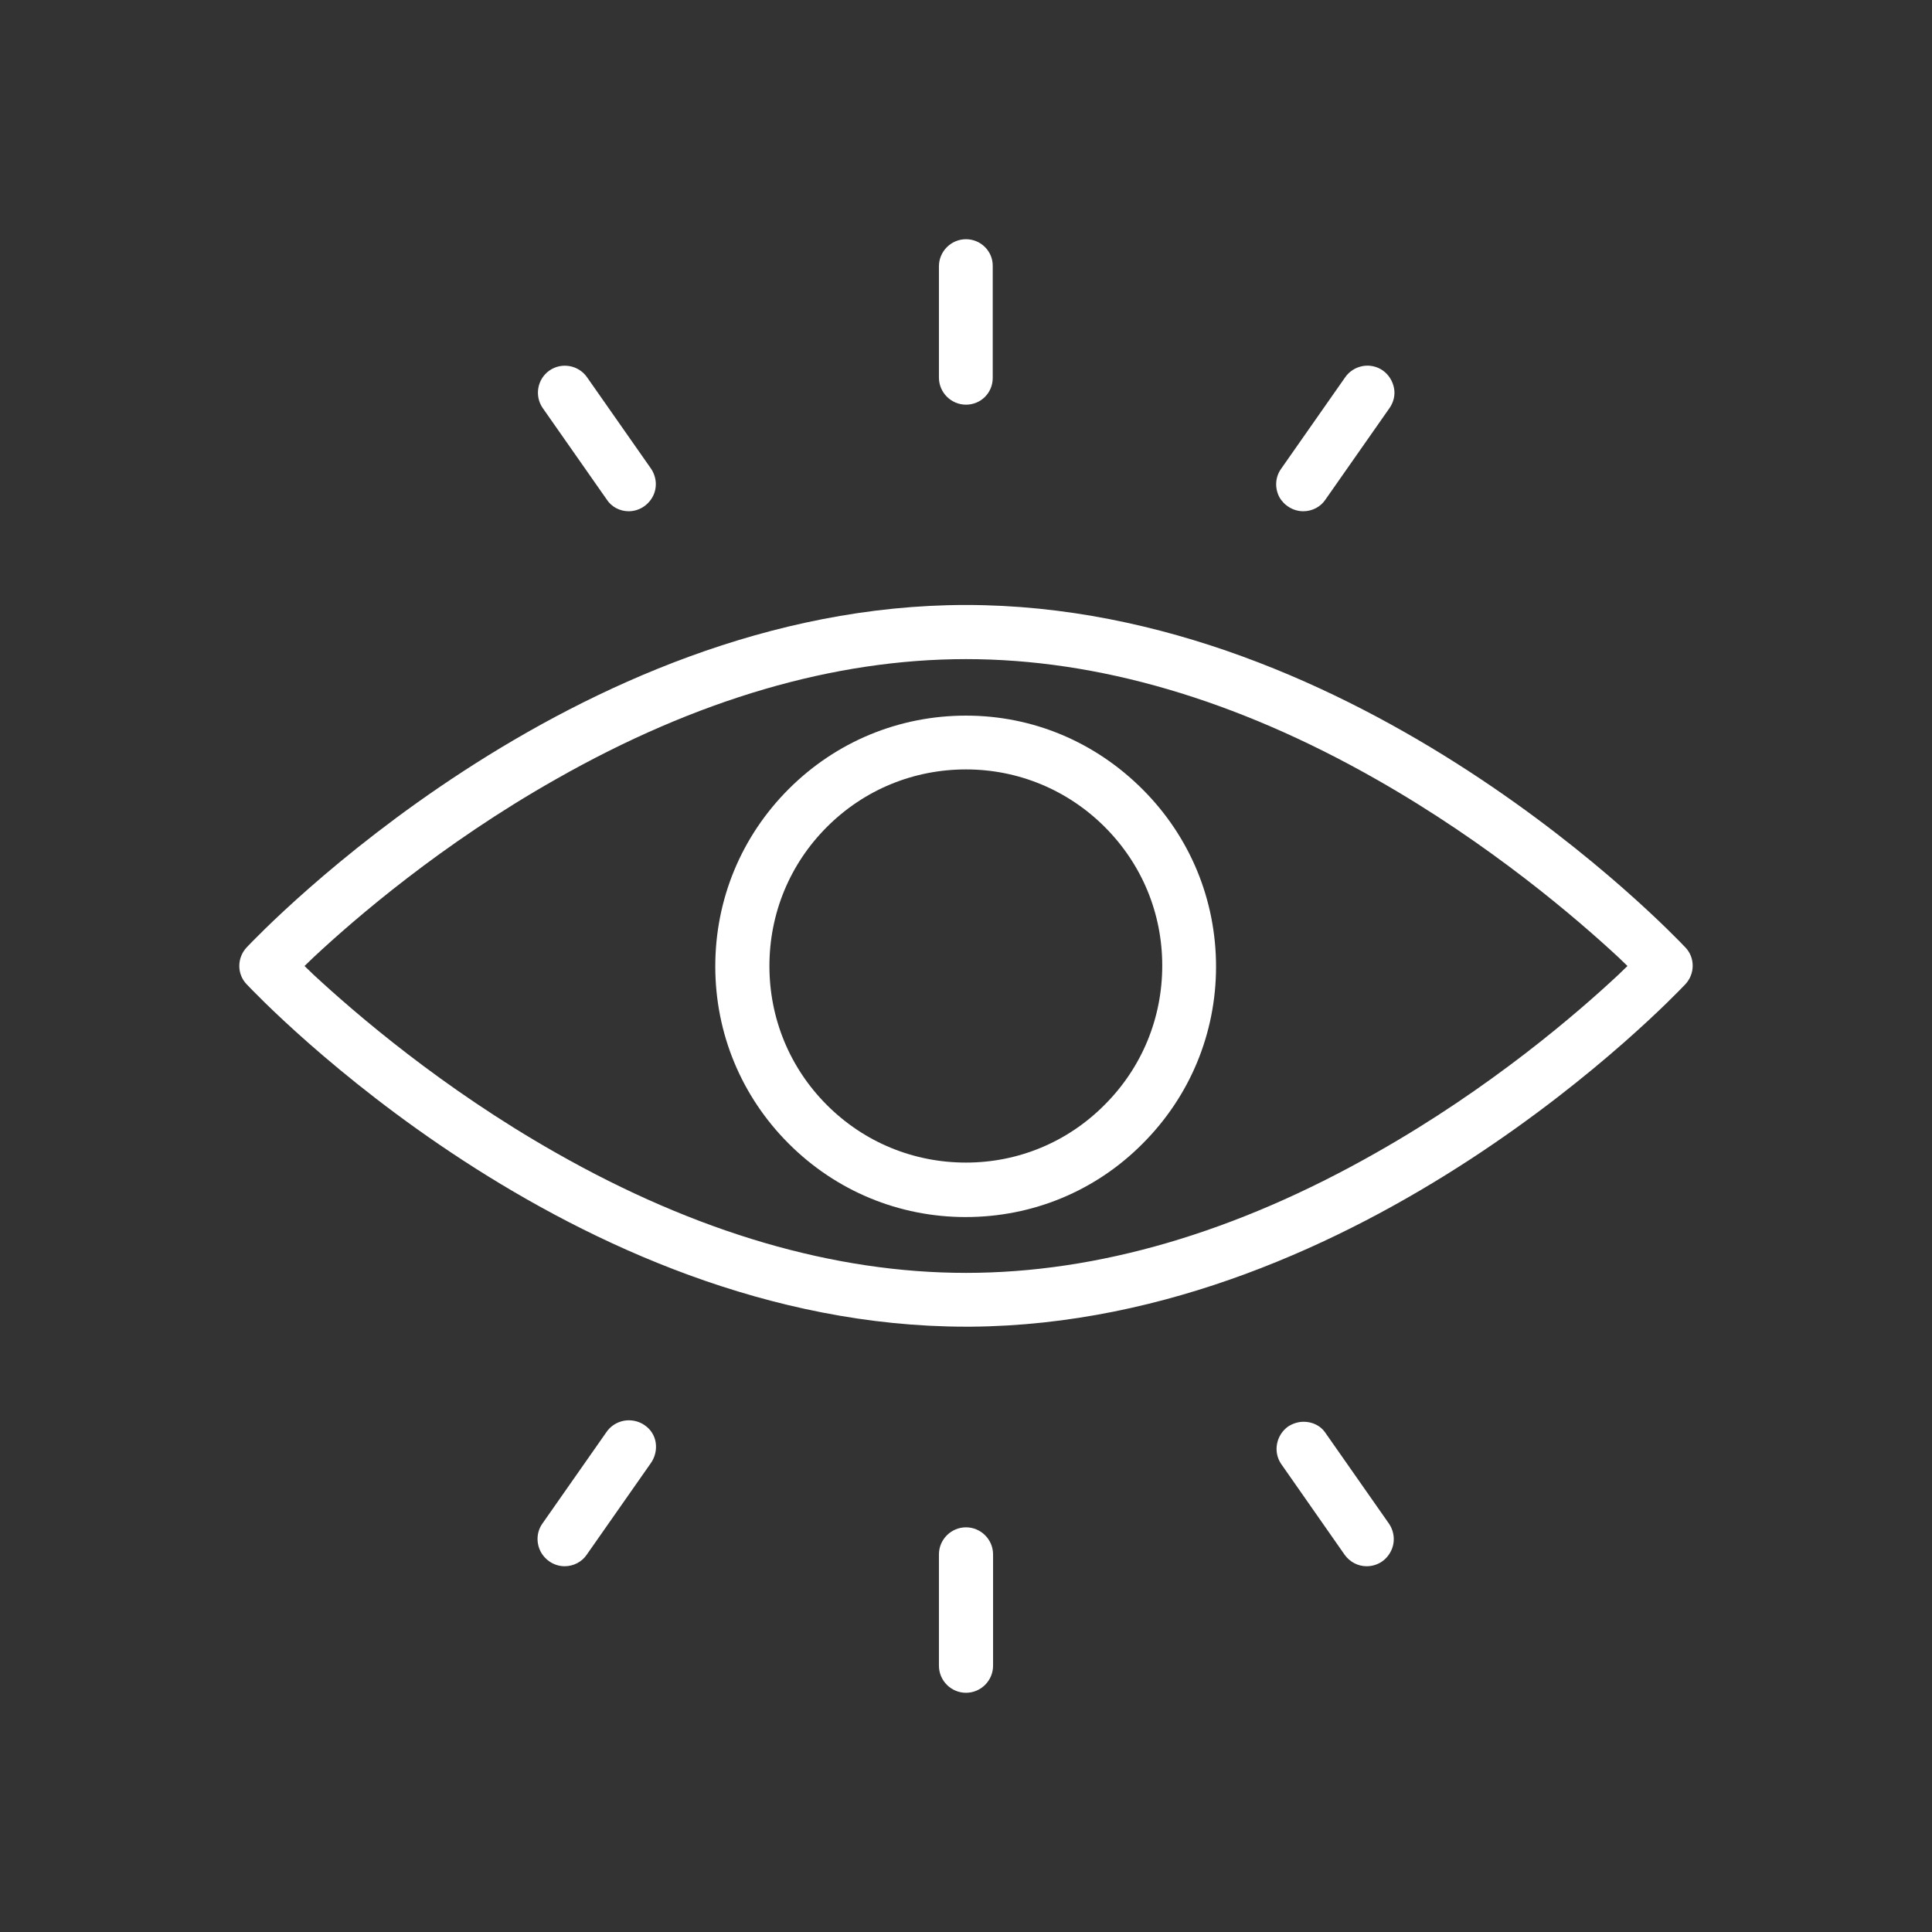 <?xml version="1.0" encoding="utf-8"?>
<!-- Generator: Adobe Illustrator 27.2.0, SVG Export Plug-In . SVG Version: 6.00 Build 0)  -->
<svg version="1.1" id="Laag_1" xmlns="http://www.w3.org/2000/svg" xmlns:xlink="http://www.w3.org/1999/xlink" x="0px" y="0px"
	 viewBox="0 0 571 571" style="enable-background:new 0 0 571 571;" xml:space="preserve">
<rect x="0" y="0" width="571" height="571" fill="#333333" stroke="none"/>
<style type="text/css">
	.st0{fill:#FFFFFF;}
</style>
<g>
	<g>
		<path class="st0" d="M285.5,178.8c-116.3,0-208.7,97.1-212.6,101.2c-2.9,3.1-2.9,7.9,0,10.9c3.9,4.1,96.1,101.2,212.6,101.2h1.5
			c115.6-0.9,207.2-97.1,211.1-101.2c2.9-3.1,2.9-7.9,0-10.9C494.2,275.9,401.9,178.8,285.5,178.8z M285.5,376.2
			c-38.9,0-79.7-11.9-121.2-35.5c-33.7-19.1-59.3-41.2-71.6-52.6l-2.7-2.6l2.7-2.6c12.2-11.4,37.8-33.5,71.6-52.6
			c41.5-23.6,82.3-35.5,121.2-35.5c38.9,0,79.7,11.9,121.2,35.5c33.8,19.2,59.3,41.2,71.6,52.6l2.7,2.6l-2.7,2.6
			c-12.2,11.4-37.8,33.5-71.6,52.6C365.2,364.3,324.4,376.2,285.5,376.2z"/>
	</g>
	<g>
		<path class="st0" d="M285.5,211.5c-19.8,0-38.4,7.7-52.4,21.7c-14,14-21.7,32.6-21.7,52.4c0,19.8,7.7,38.4,21.7,52.4
			c14,14,32.6,21.7,52.3,21.7c0,0,0,0,0,0l0,0c19.8,0,38.4-7.7,52.3-21.7c14-14,21.7-32.6,21.7-52.3c0-19.8-7.7-38.4-21.7-52.4
			S305.3,211.5,285.5,211.5z M285.5,343.6c-15.5,0-30.1-6-41.1-17c-11-11-17-25.6-17-41.1c0-15.5,6-30.1,17-41.1
			c11-11,25.6-17,41.1-17c0,0,0,0,0,0h0c15.5,0,30.1,6.1,41,17c11,11,17,25.5,17,41c0,15.5-6,30.1-17,41.1
			C315.6,337.5,301,343.6,285.5,343.6z"/>
	</g>
	<g>
		<path class="st0" d="M285.5,70.7c-4.4,0-8,3.6-8,8v32.9c0,4.4,3.6,8,8,8c2.1,0,4.1-0.8,5.6-2.3c1.5-1.5,2.3-3.5,2.3-5.6V78.7
			C293.5,74.3,289.9,70.7,285.5,70.7z"/>
	</g>
	<g>
		<path class="st0" d="M385.2,151.1C385.2,151.1,385.2,151.1,385.2,151.1c2.6,0,5.1-1.3,6.5-3.4l18.9-27c1.3-1.8,1.8-4,1.4-6
			c-0.4-2.1-1.6-4-3.3-5.2c-1.7-1.2-3.9-1.7-6-1.3c-2.1,0.4-4,1.6-5.2,3.4l-18.9,27c-1.7,2.4-1.9,5.6-0.5,8.3
			C379.5,149.4,382.2,151.1,385.2,151.1L385.2,151.1z"/>
	</g>
	<g>
		<path class="st0" d="M185.8,151.1L185.8,151.1c3,0,5.7-1.7,7.1-4.3c1.4-2.6,1.2-5.8-0.5-8.3l-18.9-27c-2.5-3.6-7.5-4.5-11.1-2
			c-3.6,2.5-4.5,7.5-2,11.1l18.9,27C180.7,149.8,183.2,151.1,185.8,151.1C185.8,151.1,185.8,151.1,185.8,151.1z"/>
	</g>
	<g>
		<path class="st0" d="M285.5,451.4c-4.4,0-8,3.6-8,8v32.9c0,4.4,3.6,8,8,8c4.4,0,8-3.6,8-8v-32.9
			C293.5,455,289.9,451.4,285.5,451.4z"/>
	</g>
	<g>
		<path class="st0" d="M385.3,420.2c-1.6,0-3.2,0.5-4.6,1.4c-3.5,2.5-4.5,7.4-2.1,11l18.8,26.9c1.5,2.1,3.9,3.4,6.5,3.4c0,0,0,0,0,0
			h0c3,0,5.7-1.6,7.1-4.3c1.4-2.6,1.2-5.8-0.5-8.3l-18.9-27C390.2,421.3,387.8,420.2,385.3,420.2z"/>
	</g>
	<g>
		<path class="st0" d="M166.9,462.9C166.9,462.9,166.9,462.9,166.9,462.9c2.6,0,5.1-1.3,6.5-3.4l18.9-27c1.3-1.8,1.8-4,1.5-6.1
			c-0.3-2.1-1.5-4-3.3-5.2c-1.7-1.2-4-1.7-6.1-1.3c-2.1,0.4-4,1.6-5.2,3.4l-18.9,27c-1.7,2.4-1.9,5.6-0.5,8.3
			C161.2,461.2,163.9,462.9,166.9,462.9L166.9,462.9z"/>
	</g>
</g>
</svg>
